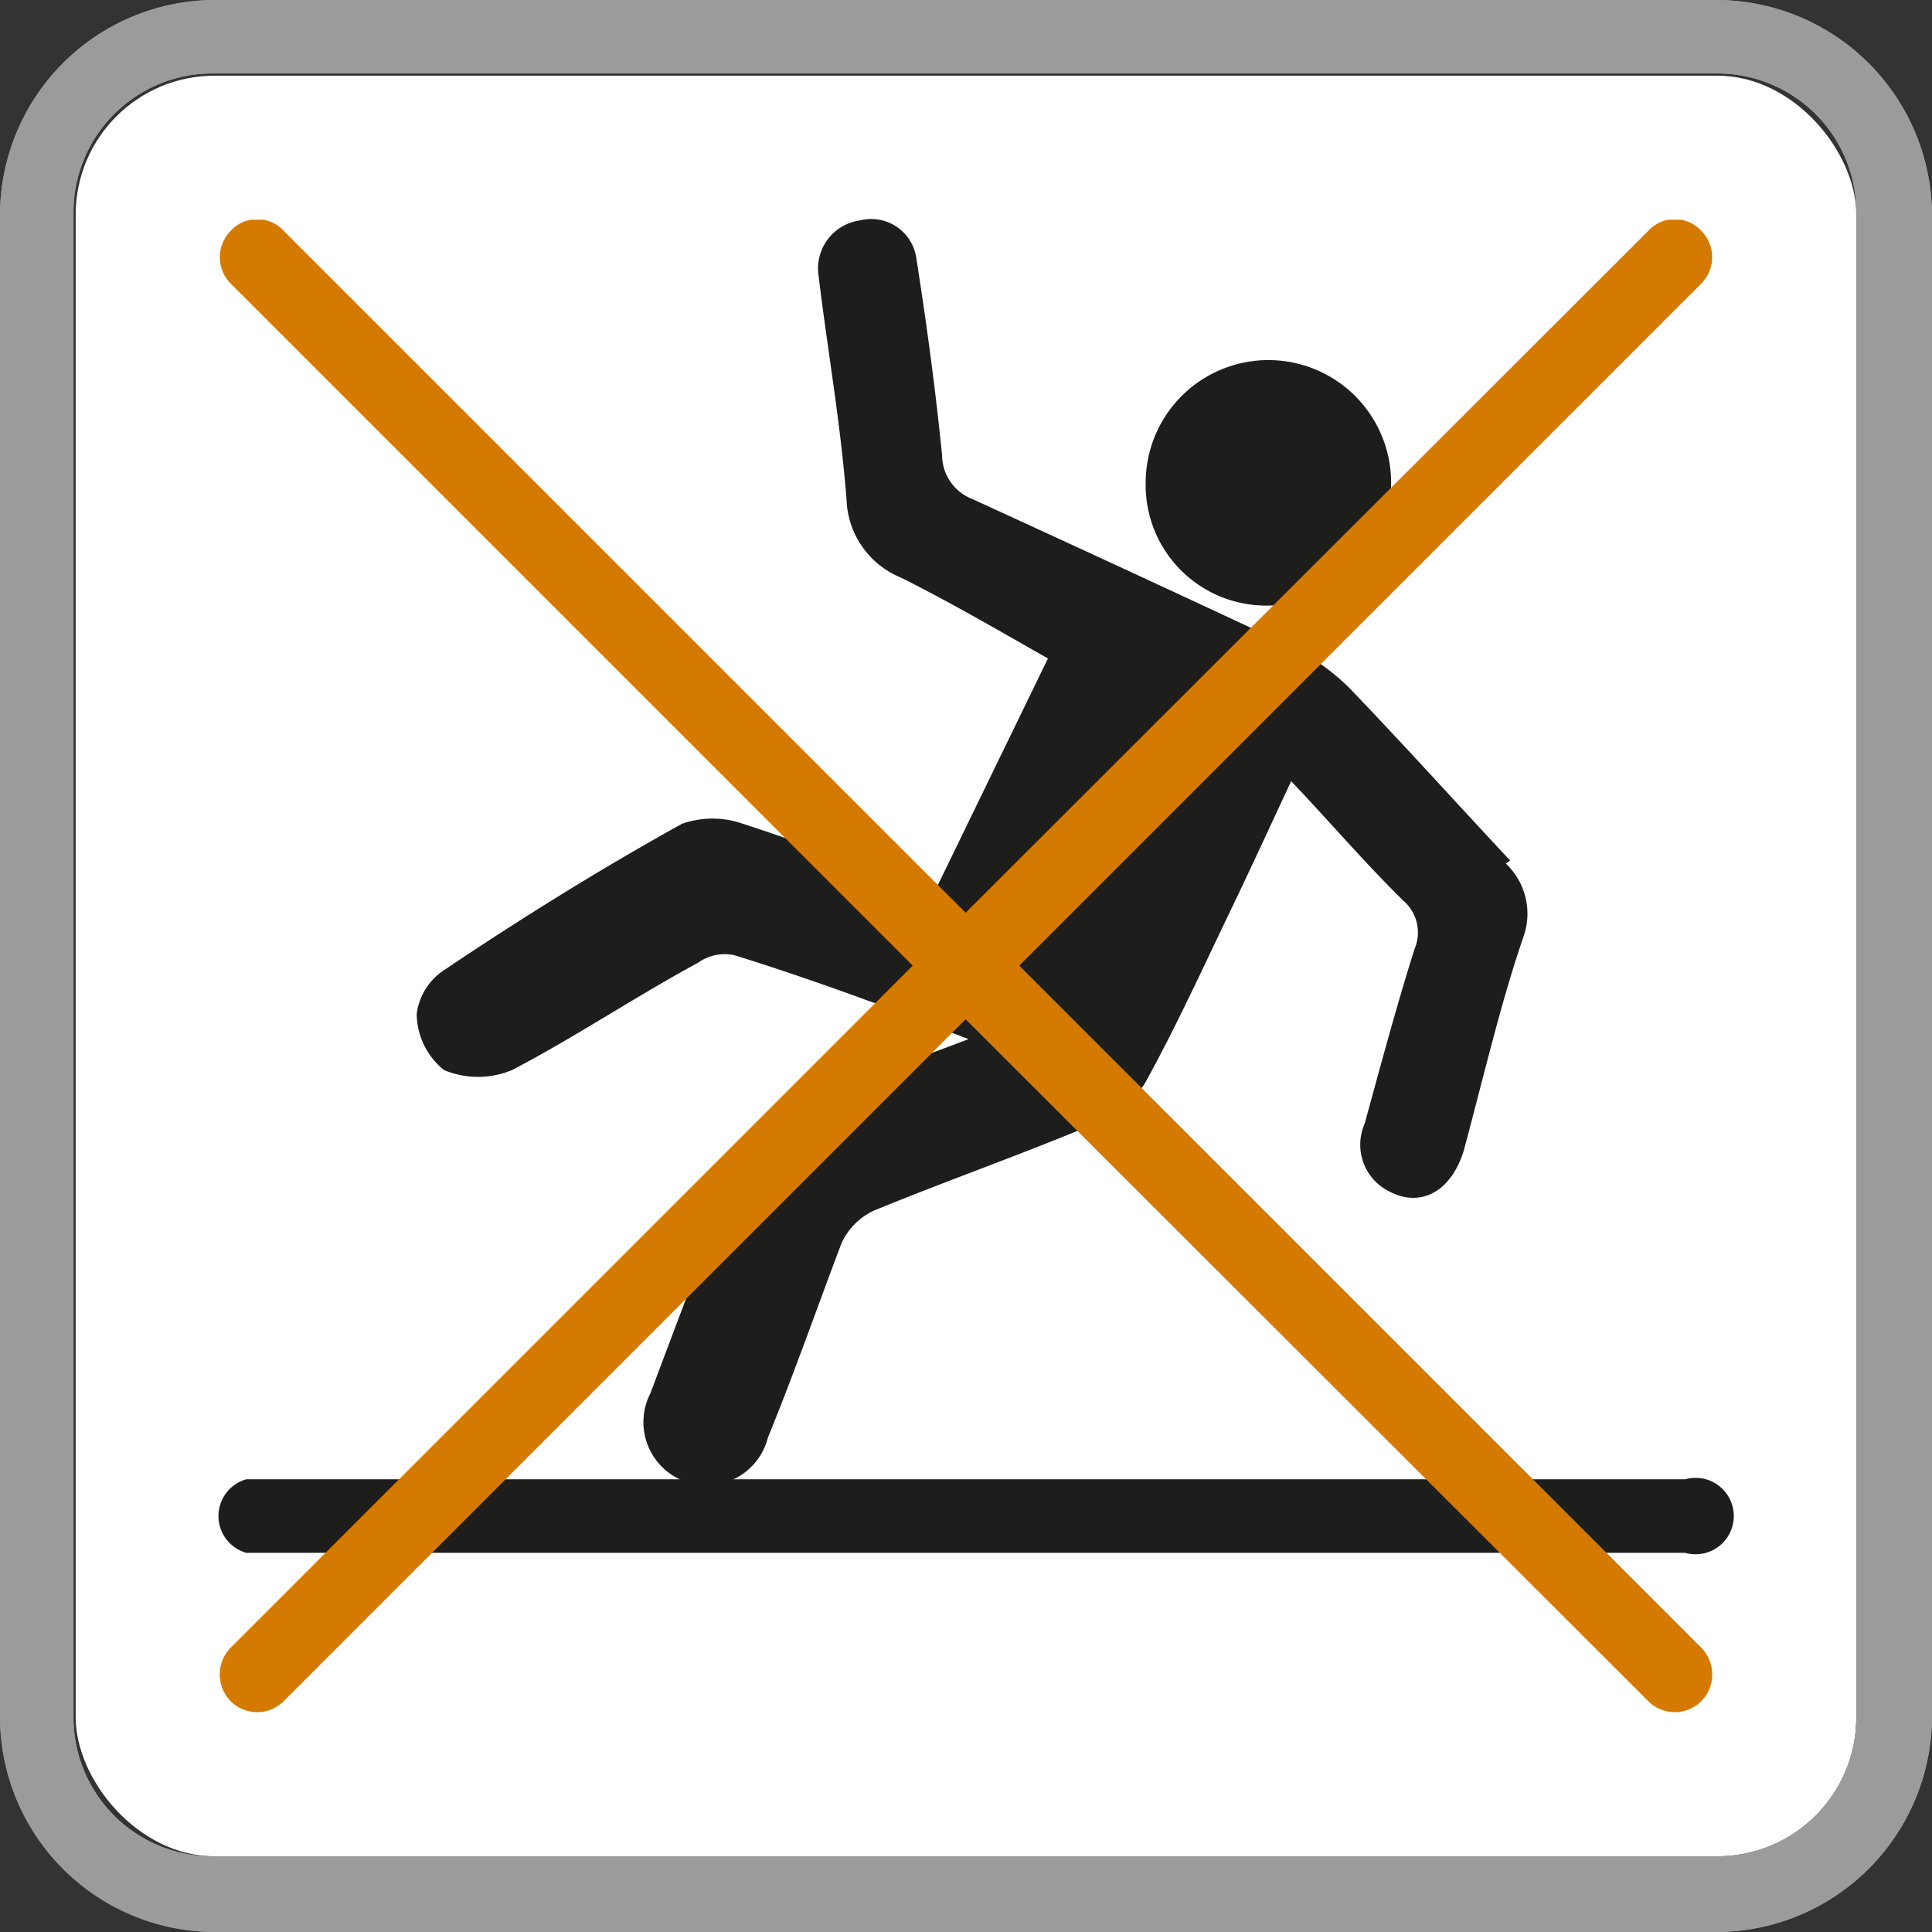 <svg id="Capa_1" data-name="Capa 1" xmlns="http://www.w3.org/2000/svg" xmlns:xlink="http://www.w3.org/1999/xlink" viewBox="0 0 26.29 26.29"><rect x="0" y="0" width="26.29" height="26.29" fill="#333333" stroke="none"/><defs><style>.cls-1{fill:none;}.cls-2{clip-path:url(#clip-path);}.cls-3{fill:#fff;}.cls-4{fill:#1d1d1b;}.cls-5{clip-path:url(#clip-path-3);}.cls-6{fill:#d57a00;}.cls-7{fill:#9c9b9b;}</style><clipPath id="clip-path"><rect class="cls-1" width="26.29" height="26.29"/></clipPath><clipPath id="clip-path-3"><rect class="cls-1" x="2.99" y="2.99" width="20.32" height="20.32"/></clipPath></defs><g class="cls-2"><rect class="cls-3" x="1.03" y="1.03" width="24.23" height="24.23" rx="1.89"/><path class="cls-4" d="M20.55,11.71c-.73-.78-1.45-1.58-2.19-2.35a3,3,0,0,0-.81-.57c-1.43-.67-2.88-1.34-4.32-2a.64.64,0,0,1-.41-.59c-.09-.9-.21-1.79-.35-2.68A.62.62,0,0,0,11.7,3a.66.66,0,0,0-.56.76c.12,1,.3,2,.38,3.05a1.19,1.19,0,0,0,.74,1.05c.68.34,1.33.72,2,1.1l-1.54,3.17c-.91-.32-1.75-.64-2.61-.92a1.25,1.25,0,0,0-.83,0c-1.1.61-2.18,1.28-3.25,2a.84.84,0,0,0-.36.59,1,1,0,0,0,.37.76,1.2,1.2,0,0,0,.93,0c.86-.45,1.68-1,2.53-1.46A.62.62,0,0,1,10,13c.61.19,1.22.4,1.82.62.41.14.81.31,1.36.52-.89.34-1.65.59-2.38.92a1.26,1.26,0,0,0-.65.57c-.47,1.1-.88,2.22-1.3,3.33a.86.86,0,1,0,1.6.6c.36-.88.67-1.77,1-2.64a.9.9,0,0,1,.45-.45c1-.41,2-.76,3-1.18a1.37,1.37,0,0,0,.68-.55c.42-.76.78-1.55,1.16-2.34.27-.56.53-1.13.83-1.77.55.58,1,1.11,1.53,1.63a.57.57,0,0,1,.15.65c-.25.79-.46,1.58-.68,2.38a.71.71,0,0,0,.35.93c.41.21.83,0,1-.57.27-1,.5-2,.81-2.9a.94.94,0,0,0-.24-1"/><path class="cls-4" d="M17.27,8.24a1.67,1.67,0,1,0-1.68-1.67,1.64,1.64,0,0,0,1.68,1.67"/><path class="cls-4" d="M22.93,20.13H3.35a.52.52,0,0,0,0,1H22.93a.52.52,0,1,0,0-1"/></g><g class="cls-2"><g class="cls-5"><g class="cls-5"><path class="cls-6" d="M13.87,13.14l9.28-9.28a.51.51,0,0,0,0-.72.49.49,0,0,0-.72,0l-9.29,9.28L3.86,3.14a.49.49,0,0,0-.72,0,.51.51,0,0,0,0,.72l9.28,9.28L3.14,22.42a.52.52,0,0,0,0,.73.51.51,0,0,0,.72,0l9.28-9.28,9.29,9.28a.51.51,0,0,0,.72,0,.52.52,0,0,0,0-.73Z"/></g></g><path class="cls-7" d="M23.37,1a1.89,1.89,0,0,1,1.89,1.89V23.37a1.89,1.89,0,0,1-1.89,1.89H2.92A1.89,1.89,0,0,1,1,23.37V2.92A1.89,1.89,0,0,1,2.92,1Zm0-1H2.92A2.93,2.93,0,0,0,0,2.92V23.37a2.93,2.93,0,0,0,2.92,2.92H23.37a2.94,2.94,0,0,0,2.92-2.92V2.92A2.94,2.94,0,0,0,23.37,0"/><path class="cls-7" d="M23.37,1a1.89,1.89,0,0,1,1.89,1.89V23.37a1.89,1.89,0,0,1-1.89,1.89H2.92A1.89,1.89,0,0,1,1,23.37V2.92A1.89,1.89,0,0,1,2.92,1Zm0-1H2.92A2.93,2.93,0,0,0,0,2.92V23.37a2.93,2.93,0,0,0,2.92,2.92H23.37a2.94,2.94,0,0,0,2.92-2.92V2.92A2.94,2.94,0,0,0,23.37,0"/></g></svg>